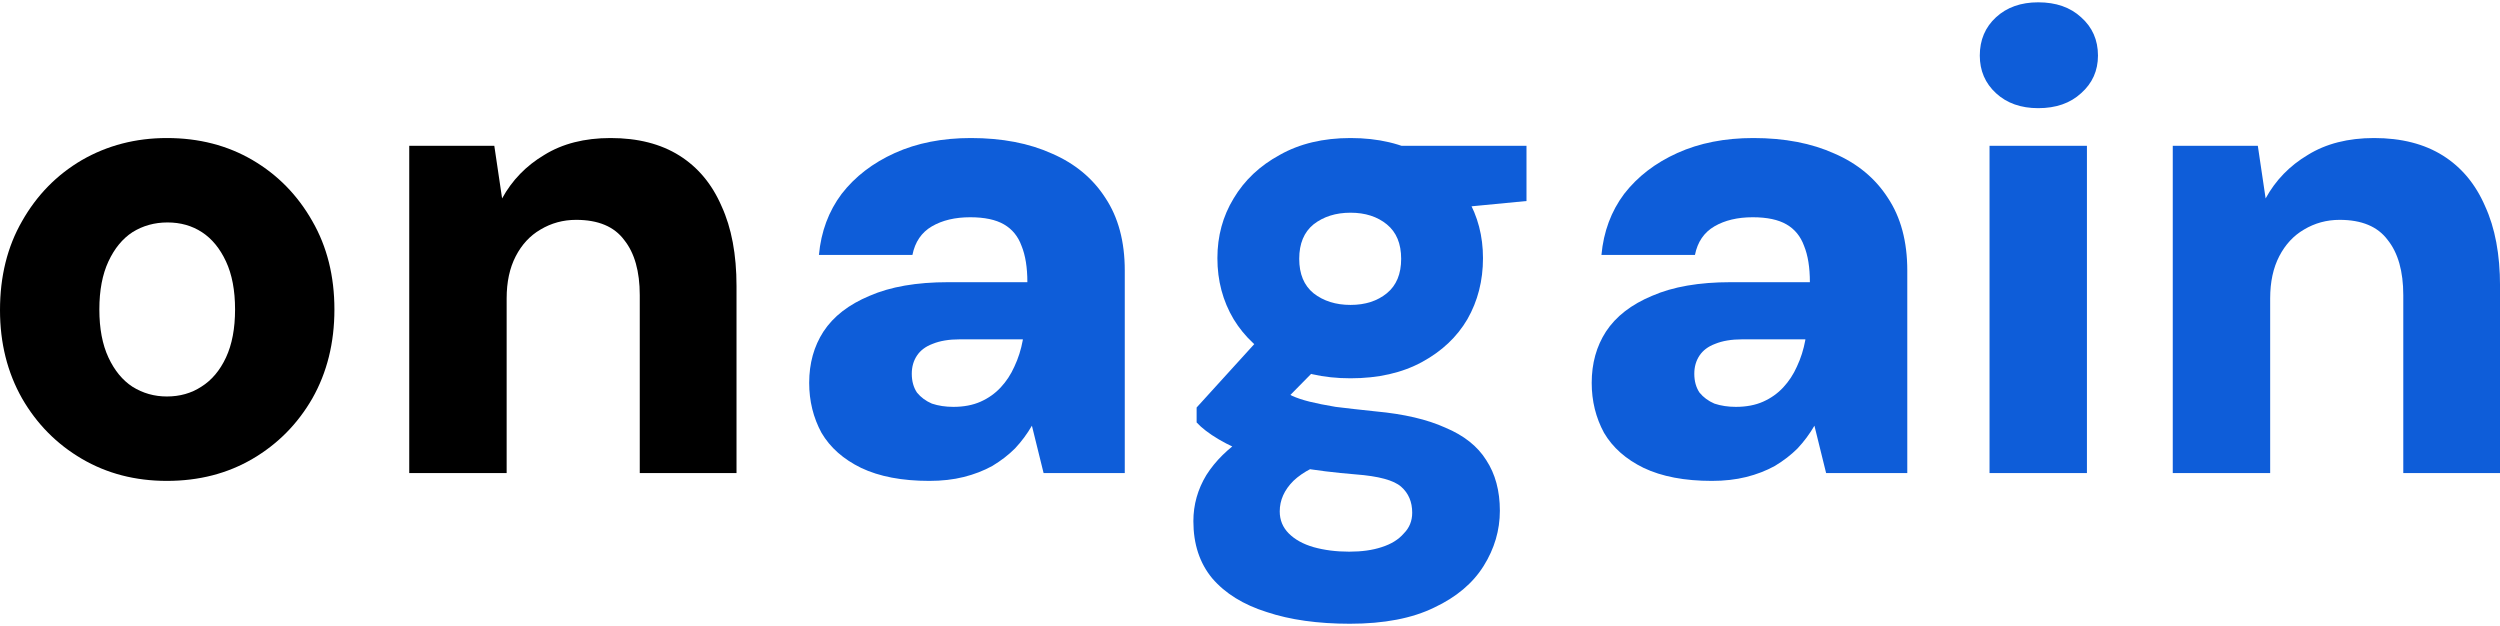 <?xml version="1.0" encoding="UTF-8"?>
<svg xmlns="http://www.w3.org/2000/svg" width="539" height="135" viewBox="0 0 539 135" fill="none">
  <path d="M468.448 102V31.44H486.788L488.468 42.78C490.614 38.86 493.648 35.733 497.568 33.4C501.488 30.973 506.248 29.76 511.848 29.76C517.728 29.76 522.674 31.02 526.688 33.54C530.701 36.06 533.734 39.7 535.788 44.46C537.934 49.127 539.008 54.867 539.008 61.68V102H518.148V63.64C518.148 58.507 517.028 54.54 514.788 51.74C512.641 48.847 509.188 47.4 504.428 47.4C501.628 47.4 499.061 48.1 496.728 49.5C494.488 50.807 492.714 52.72 491.408 55.24C490.101 57.76 489.448 60.793 489.448 64.34V102H468.448Z" fill="#0E5DD9"></path>
  <path d="M428.943 102V31.44H449.943V102H428.943ZM439.443 23.32C435.709 23.32 432.676 22.247 430.343 20.1C428.009 17.953 426.843 15.247 426.843 11.98C426.843 8.62 428.009 5.867 430.343 3.72C432.676 1.573 435.709 0.5 439.443 0.5C443.269 0.5 446.349 1.573 448.683 3.72C451.109 5.867 452.323 8.62 452.323 11.98C452.323 15.247 451.109 17.953 448.683 20.1C446.349 22.247 443.269 23.32 439.443 23.32Z" fill="#0E5DD9"></path>
  <path d="M369.071 103.68C363.191 103.68 358.291 102.747 354.371 100.88C350.544 99.013 347.697 96.493 345.831 93.32C344.057 90.053 343.171 86.46 343.171 82.54C343.171 78.34 344.197 74.653 346.251 71.48C348.397 68.213 351.711 65.647 356.191 63.78C360.671 61.82 366.317 60.84 373.131 60.84H390.211C390.211 57.667 389.791 55.053 388.951 53C388.204 50.947 386.944 49.407 385.171 48.38C383.397 47.353 380.971 46.84 377.891 46.84C374.624 46.84 371.871 47.493 369.631 48.8C367.391 50.107 365.991 52.16 365.431 54.96H345.271C345.737 49.92 347.371 45.533 350.171 41.8C353.064 38.067 356.891 35.127 361.651 32.98C366.411 30.833 371.871 29.76 378.031 29.76C384.751 29.76 390.584 30.88 395.531 33.12C400.477 35.267 404.304 38.44 407.011 42.64C409.811 46.84 411.211 52.067 411.211 58.32V102H393.711L391.191 91.78C390.164 93.553 388.951 95.187 387.551 96.68C386.151 98.08 384.517 99.34 382.651 100.46C380.784 101.487 378.731 102.28 376.491 102.84C374.251 103.4 371.777 103.68 369.071 103.68ZM374.251 87.72C376.491 87.72 378.451 87.347 380.131 86.6C381.811 85.853 383.257 84.827 384.471 83.52C385.684 82.213 386.664 80.72 387.411 79.04C388.251 77.267 388.857 75.353 389.231 73.3V73.16H375.651C373.317 73.16 371.357 73.487 369.771 74.14C368.277 74.7 367.157 75.54 366.411 76.66C365.664 77.78 365.291 79.087 365.291 80.58C365.291 82.167 365.664 83.52 366.411 84.64C367.251 85.667 368.324 86.46 369.631 87.02C371.031 87.487 372.571 87.72 374.251 87.72Z" fill="#0E5DD9"></path>
  <path d="M291.031 134.48C284.125 134.48 278.152 133.64 273.112 131.96C268.072 130.373 264.152 127.947 261.352 124.68C258.645 121.413 257.292 117.307 257.292 112.36C257.292 108.813 258.225 105.5 260.091 102.42C262.051 99.34 264.805 96.633 268.352 94.3C271.898 91.873 276.145 89.867 281.091 88.28L288.091 98.92C283.985 100.133 280.905 101.72 278.852 103.68C276.892 105.64 275.911 107.833 275.911 110.26C275.911 112.127 276.565 113.713 277.871 115.02C279.178 116.327 280.951 117.307 283.191 117.96C285.525 118.613 288.092 118.94 290.892 118.94C293.598 118.94 295.932 118.613 297.892 117.96C299.945 117.307 301.531 116.327 302.651 115.02C303.865 113.807 304.471 112.313 304.471 110.54C304.471 108.207 303.678 106.34 302.091 104.94C300.505 103.54 297.238 102.653 292.292 102.28C287.718 101.907 283.565 101.393 279.832 100.74C276.192 99.993 272.925 99.107 270.031 98.08C267.231 97.053 264.805 95.933 262.751 94.72C260.698 93.507 259.112 92.293 257.992 91.08V87.86L273.392 70.92L287.811 75.4L269.191 94.3L275.632 83.66C276.565 84.22 277.545 84.78 278.572 85.34C279.598 85.807 280.858 86.227 282.352 86.6C283.845 86.973 285.712 87.347 287.952 87.72C290.192 88 293.085 88.327 296.632 88.7C302.698 89.26 307.692 90.427 311.612 92.2C315.625 93.88 318.565 96.213 320.431 99.2C322.391 102.187 323.371 105.827 323.371 110.12C323.371 114.32 322.205 118.287 319.872 122.02C317.538 125.753 313.992 128.74 309.232 130.98C304.472 133.313 298.405 134.48 291.031 134.48ZM291.172 81.56C285.292 81.56 280.205 80.393 275.911 78.06C271.618 75.727 268.305 72.647 265.971 68.82C263.638 64.9 262.471 60.513 262.471 55.66C262.471 50.9 263.638 46.607 265.971 42.78C268.305 38.86 271.618 35.733 275.911 33.4C280.205 30.973 285.292 29.76 291.172 29.76C297.145 29.76 302.278 30.973 306.572 33.4C310.865 35.733 314.131 38.86 316.371 42.78C318.611 46.607 319.732 50.9 319.732 55.66C319.732 60.513 318.611 64.9 316.371 68.82C314.131 72.647 310.865 75.727 306.572 78.06C302.278 80.393 297.145 81.56 291.172 81.56ZM291.172 65.74C294.345 65.74 296.958 64.9 299.012 63.22C301.065 61.54 302.091 59.067 302.091 55.8C302.091 52.533 301.065 50.06 299.012 48.38C296.958 46.7 294.345 45.86 291.172 45.86C287.998 45.86 285.338 46.7 283.191 48.38C281.138 50.06 280.112 52.533 280.112 55.8C280.112 59.067 281.138 61.54 283.191 63.22C285.338 64.9 287.998 65.74 291.172 65.74ZM302.931 45.86L299.852 31.44H329.112V43.34L302.931 45.86Z" fill="#0E5DD9"></path>
  <path d="M200.36 103.68C194.48 103.68 189.58 102.747 185.66 100.88C181.833 99.013 178.986 96.493 177.12 93.32C175.346 90.053 174.46 86.46 174.46 82.54C174.46 78.34 175.486 74.653 177.54 71.48C179.686 68.213 183 65.647 187.48 63.78C191.96 61.82 197.606 60.84 204.42 60.84H221.5C221.5 57.667 221.08 55.053 220.24 53C219.493 50.947 218.233 49.407 216.46 48.38C214.686 47.353 212.26 46.84 209.18 46.84C205.913 46.84 203.16 47.493 200.92 48.8C198.68 50.107 197.28 52.16 196.72 54.96H176.56C177.026 49.92 178.66 45.533 181.46 41.8C184.353 38.067 188.18 35.127 192.94 32.98C197.7 30.833 203.16 29.76 209.32 29.76C216.04 29.76 221.873 30.88 226.82 33.12C231.766 35.267 235.593 38.44 238.3 42.64C241.1 46.84 242.5 52.067 242.5 58.32V102H225L222.48 91.78C221.453 93.553 220.24 95.187 218.84 96.68C217.44 98.08 215.806 99.34 213.94 100.46C212.073 101.487 210.02 102.28 207.78 102.84C205.54 103.4 203.066 103.68 200.36 103.68ZM205.54 87.72C207.78 87.72 209.74 87.347 211.42 86.6C213.1 85.853 214.546 84.827 215.76 83.52C216.973 82.213 217.953 80.72 218.7 79.04C219.54 77.267 220.146 75.353 220.52 73.3V73.16H206.94C204.606 73.16 202.646 73.487 201.06 74.14C199.566 74.7 198.446 75.54 197.7 76.66C196.953 77.78 196.58 79.087 196.58 80.58C196.58 82.167 196.953 83.52 197.7 84.64C198.54 85.667 199.613 86.46 200.92 87.02C202.32 87.487 203.86 87.72 205.54 87.72Z" fill="#0E5DD9"></path>
  <path d="M88.233 102V31.44H106.573L108.253 42.78C110.399 38.86 113.433 35.733 117.353 33.4C121.273 30.973 126.033 29.76 131.633 29.76C137.513 29.76 142.459 31.02 146.473 33.54C150.486 36.06 153.519 39.7 155.573 44.46C157.719 49.127 158.793 54.867 158.793 61.68V102H137.933V63.64C137.933 58.507 136.813 54.54 134.573 51.74C132.426 48.847 128.973 47.4 124.213 47.4C121.413 47.4 118.846 48.1 116.513 49.5C114.273 50.807 112.499 52.72 111.193 55.24C109.886 57.76 109.233 60.793 109.233 64.34V102H88.233Z" fill="black"></path>
  <path d="M35.98 103.68C29.167 103.68 23.053 102.093 17.64 98.92C12.227 95.747 7.933 91.407 4.76 85.9C1.587 80.3 0 73.953 0 66.86C0 59.58 1.587 53.187 4.76 47.68C7.933 42.08 12.227 37.693 17.64 34.52C23.147 31.347 29.26 29.76 35.98 29.76C42.887 29.76 49.047 31.347 54.46 34.52C59.873 37.693 64.167 42.08 67.34 47.68C70.513 53.187 72.1 59.533 72.1 66.72C72.1 73.907 70.513 80.3 67.34 85.9C64.167 91.407 59.873 95.747 54.46 98.92C49.047 102.093 42.887 103.68 35.98 103.68ZM35.98 85.48C38.78 85.48 41.253 84.78 43.4 83.38C45.64 81.98 47.413 79.88 48.72 77.08C50.027 74.28 50.68 70.827 50.68 66.72C50.68 62.613 50.027 59.16 48.72 56.36C47.413 53.56 45.687 51.46 43.54 50.06C41.393 48.66 38.92 47.96 36.12 47.96C33.32 47.96 30.8 48.66 28.56 50.06C26.413 51.46 24.687 53.56 23.38 56.36C22.073 59.16 21.42 62.613 21.42 66.72C21.42 70.827 22.073 74.28 23.38 77.08C24.687 79.88 26.413 81.98 28.56 83.38C30.8 84.78 33.273 85.48 35.98 85.48Z" fill="black"></path>
</svg>
